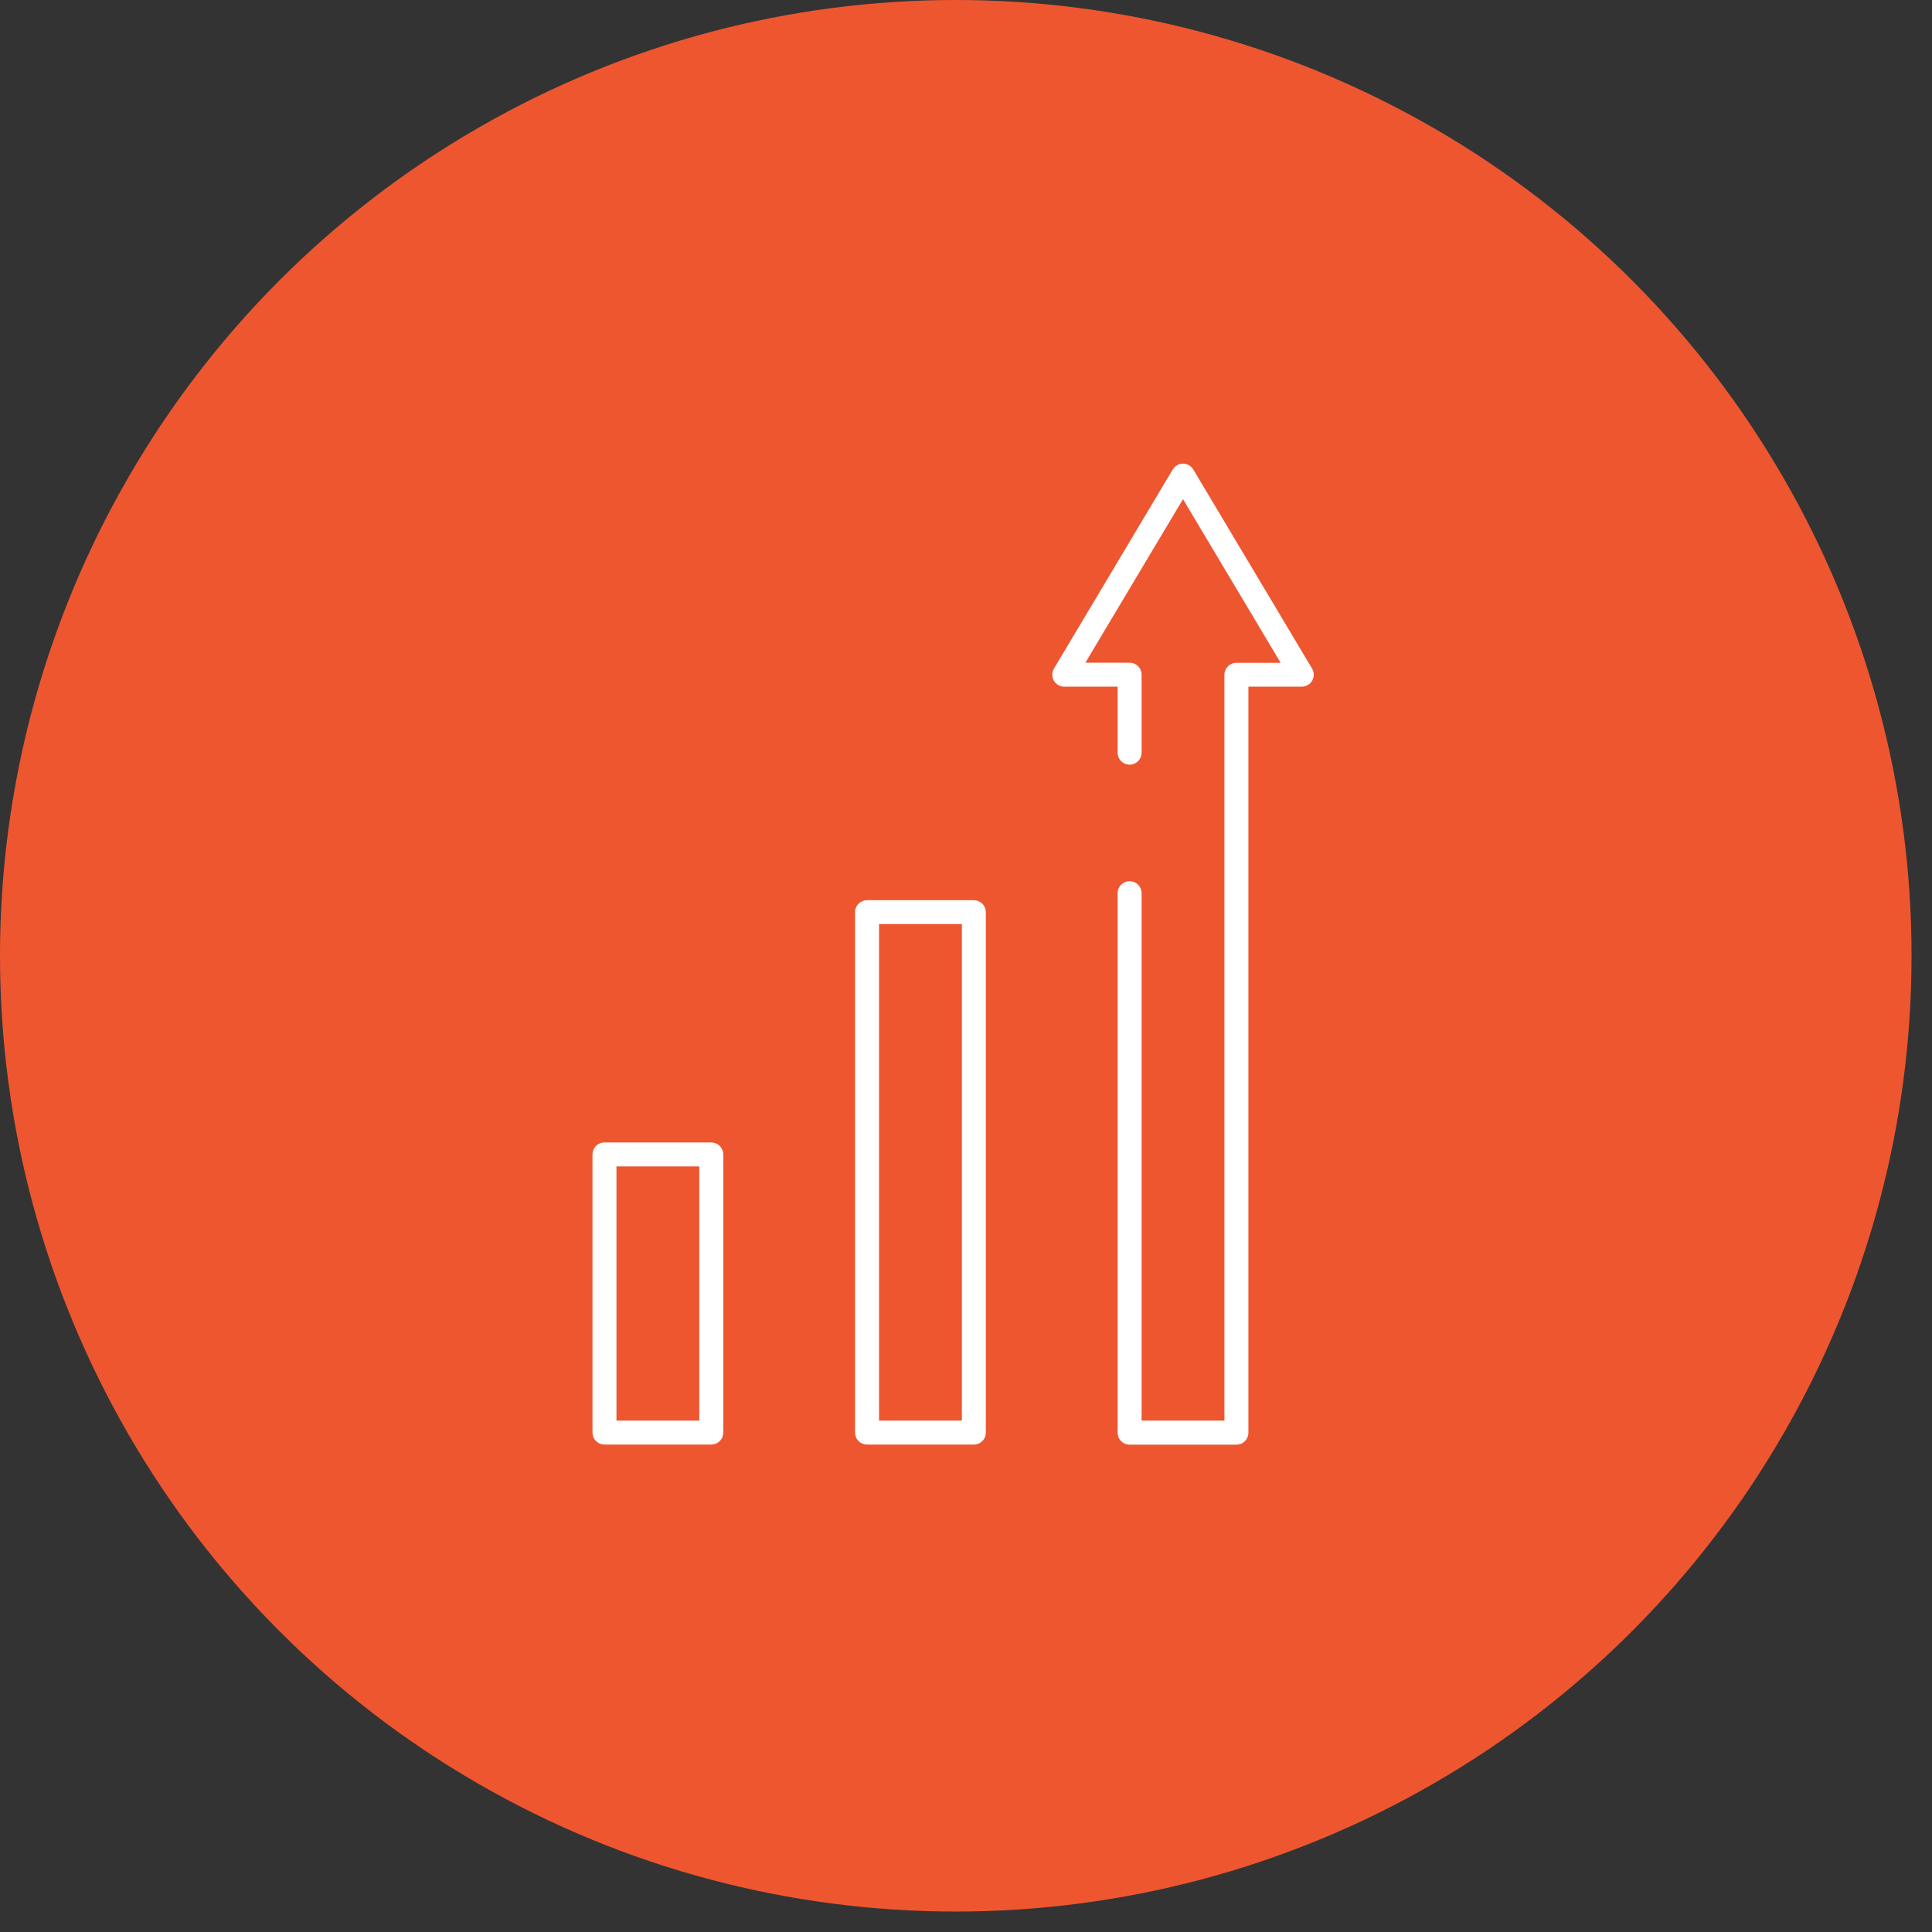<?xml version="1.0" encoding="UTF-8"?> <svg xmlns="http://www.w3.org/2000/svg" width="75" height="75" viewBox="0 0 75 75" fill="none"><rect x="0" y="0" width="75" height="75" fill="#333333" stroke="none"/> <circle cx="37.103" cy="37.103" r="36.603" fill="#EE5630" stroke="#EE5630"></circle> <path d="M46.324 18.226C46.283 18.157 46.224 18.1 46.154 18.061C46.084 18.021 46.005 18 45.925 18C45.844 18 45.765 18.021 45.695 18.061C45.625 18.1 45.567 18.157 45.525 18.226L40.915 25.953C40.873 26.024 40.85 26.105 40.849 26.187C40.848 26.269 40.869 26.35 40.91 26.422C40.951 26.493 41.009 26.552 41.081 26.594C41.152 26.635 41.233 26.657 41.315 26.657H43.386V29.239C43.391 29.359 43.442 29.473 43.529 29.556C43.616 29.639 43.731 29.685 43.851 29.685C43.971 29.685 44.087 29.639 44.173 29.556C44.26 29.473 44.311 29.359 44.316 29.239V26.192C44.317 26.131 44.305 26.07 44.281 26.014C44.258 25.957 44.224 25.906 44.181 25.863C44.137 25.819 44.086 25.785 44.03 25.762C43.973 25.738 43.913 25.726 43.852 25.726H42.134L45.924 19.377L49.715 25.73H47.998C47.874 25.73 47.756 25.779 47.669 25.867C47.581 25.954 47.532 26.072 47.532 26.196V55.148H44.316V34.653C44.311 34.533 44.26 34.42 44.173 34.336C44.087 34.253 43.971 34.207 43.851 34.207C43.731 34.207 43.616 34.253 43.529 34.336C43.442 34.42 43.391 34.533 43.386 34.653V55.618C43.386 55.679 43.398 55.739 43.421 55.796C43.445 55.852 43.479 55.903 43.522 55.947C43.566 55.99 43.617 56.024 43.673 56.047C43.73 56.071 43.791 56.083 43.852 56.082H47.998C48.121 56.082 48.239 56.033 48.327 55.946C48.414 55.859 48.463 55.741 48.463 55.618V26.657H50.534C50.616 26.657 50.697 26.635 50.768 26.594C50.839 26.552 50.898 26.493 50.939 26.422C50.98 26.35 51.001 26.269 51 26.187C50.999 26.105 50.976 26.024 50.934 25.953L46.324 18.226Z" fill="white"></path> <path d="M27.612 44.35H23.466C23.405 44.349 23.344 44.361 23.288 44.385C23.231 44.408 23.18 44.442 23.137 44.486C23.093 44.529 23.059 44.58 23.035 44.636C23.012 44.693 23 44.753 23 44.815V55.613C23 55.674 23.012 55.734 23.035 55.791C23.059 55.847 23.093 55.899 23.136 55.942C23.18 55.985 23.231 56.019 23.288 56.043C23.344 56.066 23.405 56.078 23.466 56.078H27.612C27.673 56.078 27.734 56.066 27.79 56.043C27.847 56.019 27.898 55.985 27.941 55.942C27.984 55.899 28.019 55.847 28.042 55.791C28.065 55.734 28.077 55.674 28.077 55.613V44.815C28.077 44.691 28.028 44.573 27.941 44.486C27.854 44.399 27.735 44.35 27.612 44.35ZM27.146 55.148H23.931V45.279H27.146V55.148Z" fill="white"></path> <path d="M37.806 34.946H33.659C33.598 34.946 33.537 34.958 33.481 34.981C33.424 35.005 33.373 35.039 33.33 35.082C33.287 35.125 33.252 35.176 33.229 35.233C33.205 35.289 33.193 35.35 33.193 35.411V55.613C33.193 55.736 33.242 55.855 33.33 55.942C33.417 56.029 33.536 56.078 33.659 56.078H37.806C37.867 56.078 37.927 56.066 37.984 56.043C38.04 56.019 38.091 55.985 38.135 55.942C38.178 55.899 38.212 55.847 38.235 55.791C38.259 55.734 38.27 55.674 38.27 55.613V35.411C38.27 35.288 38.221 35.169 38.134 35.082C38.047 34.995 37.929 34.946 37.806 34.946ZM37.34 55.148H34.124V35.873H37.34V55.148Z" fill="white"></path> </svg> 